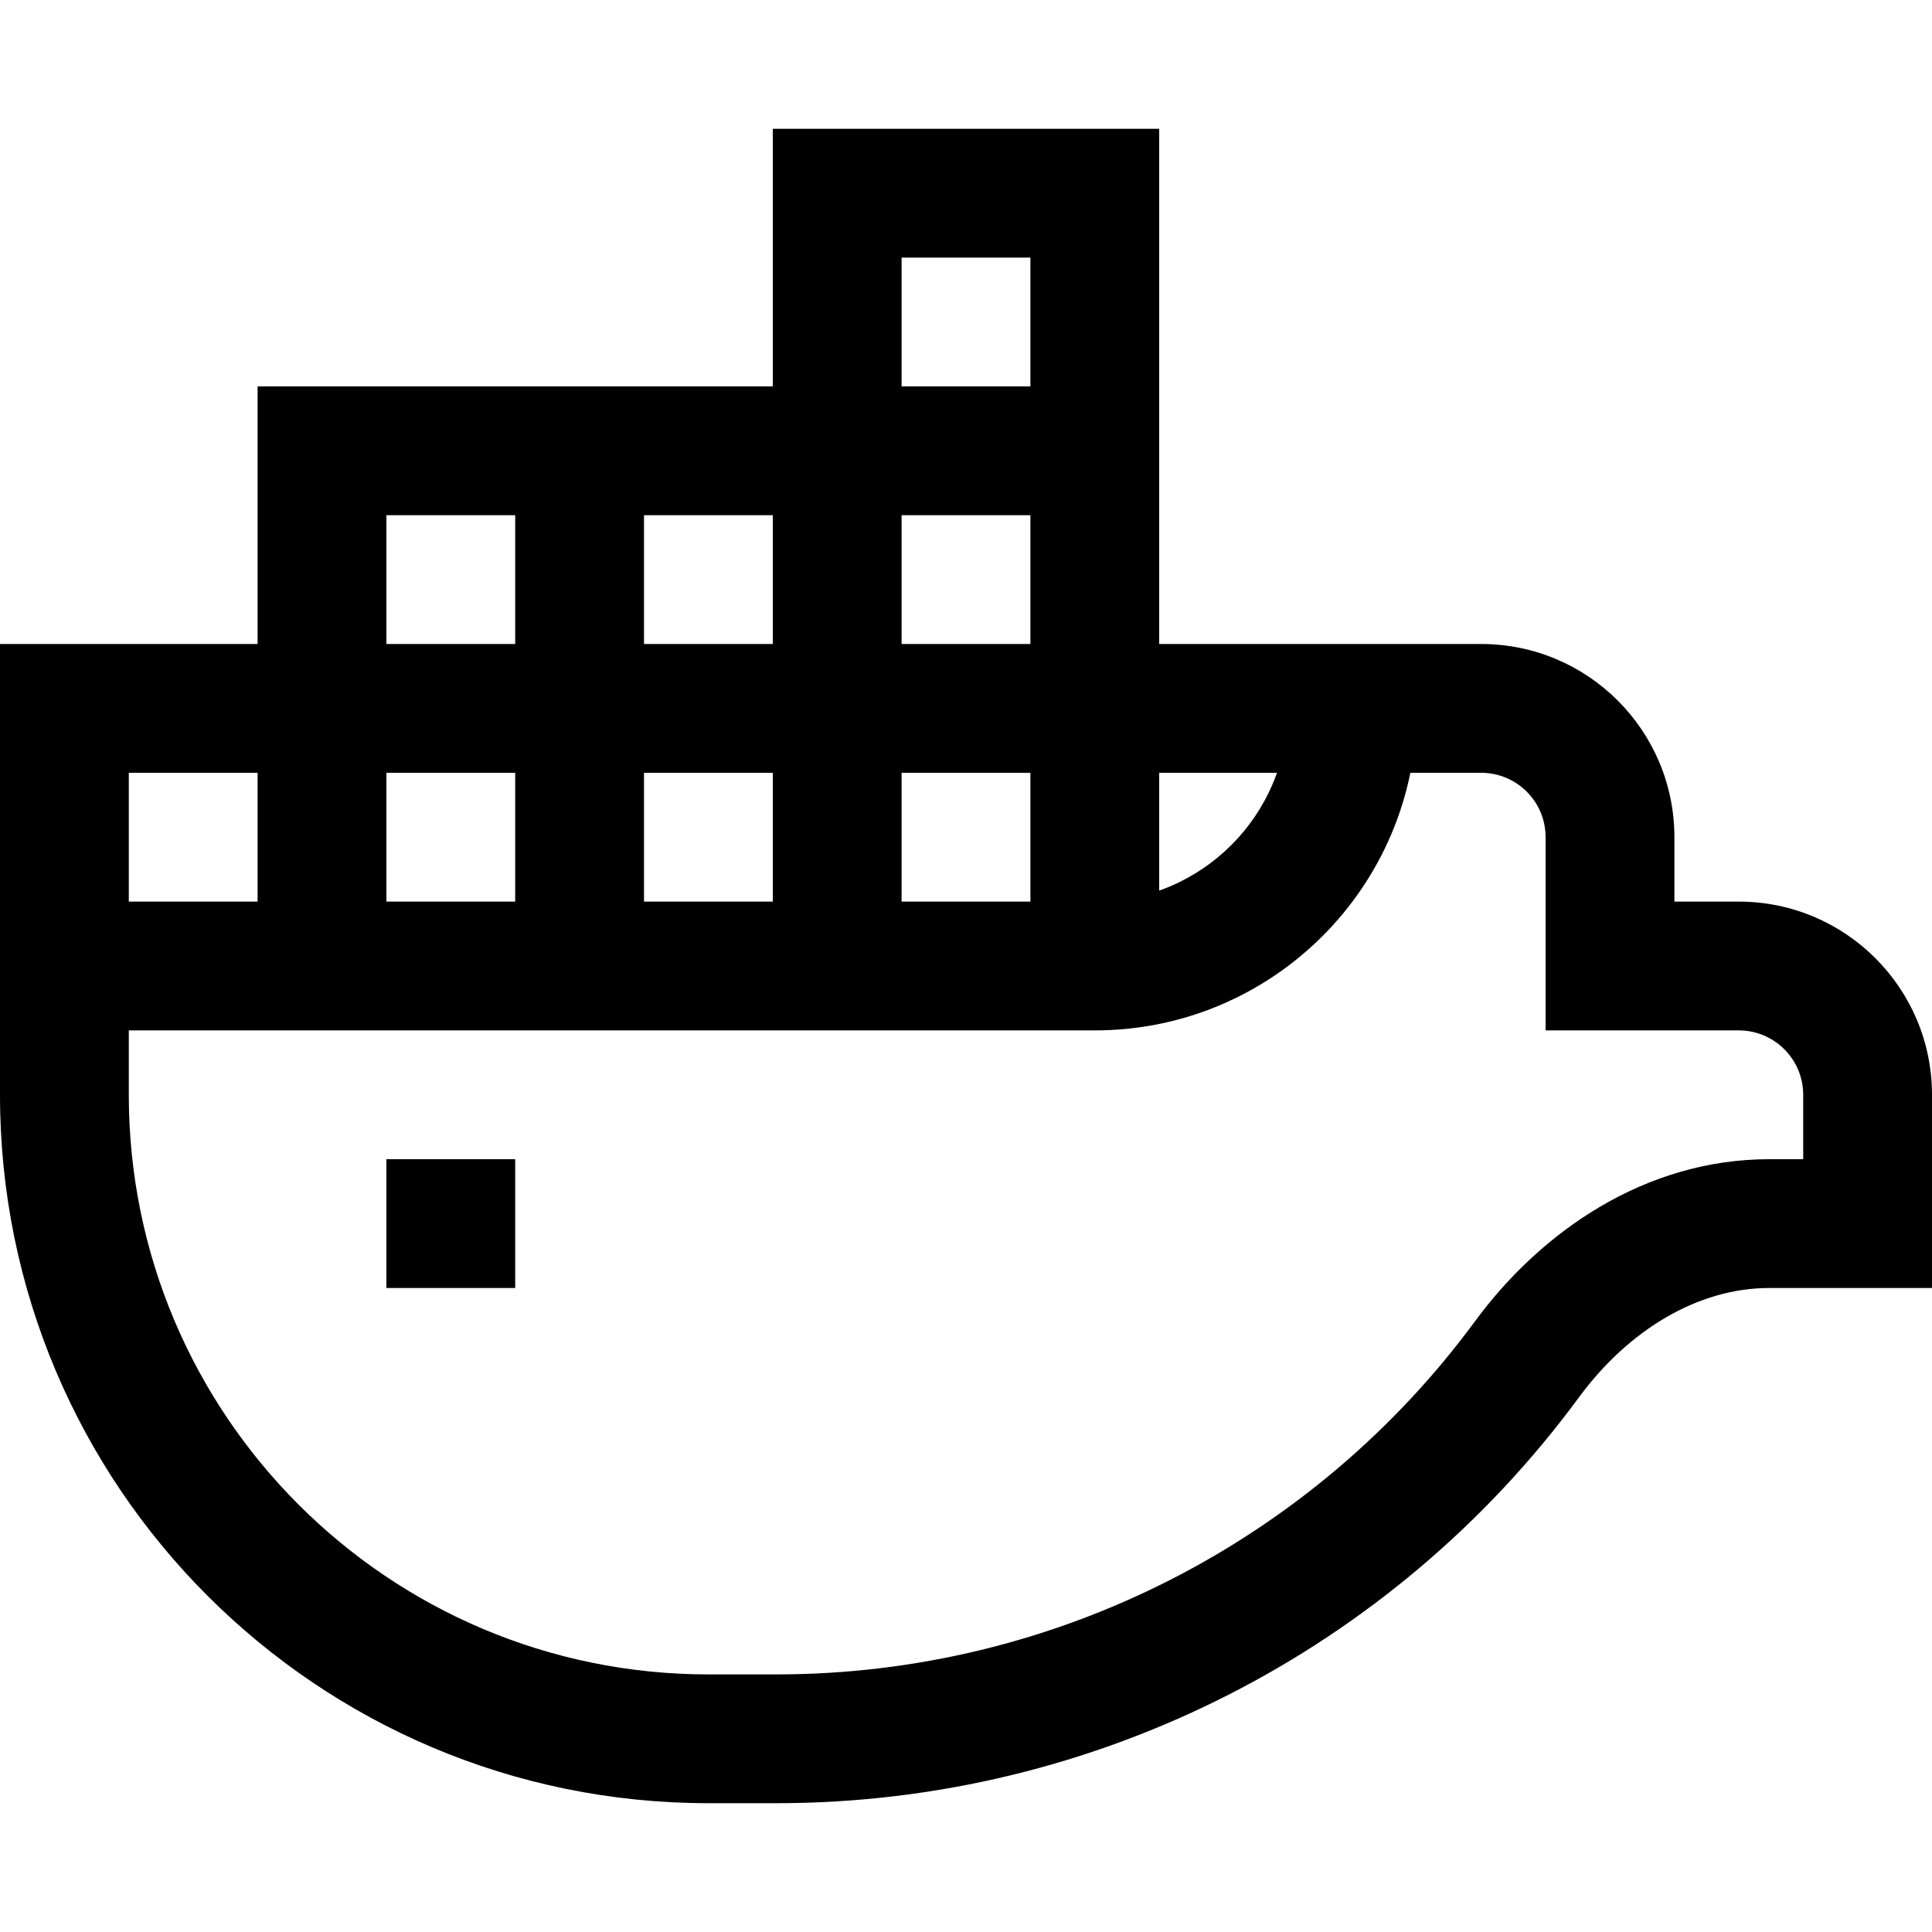 <?xml version="1.0" encoding="utf-8"?>
<!-- License: MIT. Made by teenyicons: https://github.com/teenyicons/teenyicons -->
<svg width="20px" height="20px" viewBox="0 0 15 15" fill="none" xmlns="http://www.w3.org/2000/svg">
<path d="M0.5 5.5V5H0V5.5H0.5ZM2.5 3.5V3H2V3.5H2.5ZM6.5 1.5V1H6V1.5H6.5ZM8.5 1.5H9V1H8.5V1.5ZM12.5 7.5H12V8H12.5V7.5ZM1 7.5V5.5H0V7.5H1ZM3 7.5V3.5H2V7.5H3ZM2.5 4H8.5V3H2.5V4ZM8 3.5V7.5H9V3.5H8ZM5 7.5V3.5H4V7.5H5ZM7 7.5V1.5H6V7.5H7ZM6.5 2H8.5V1H6.5V2ZM8 1.5V3.5H9V1.5H8ZM13.736 10H15V9H13.736V10ZM10 5V5.5H11V5H10ZM12 6.5V7.5H13V6.5H12ZM12.5 8H13.5V7H12.5V8ZM14 8.5V9.5H15V8.5H14ZM13.5 8C13.776 8 14 8.224 14 8.5H15C15 7.672 14.328 7 13.5 7V8ZM11.5 6C11.776 6 12 6.224 12 6.5H13C13 5.672 12.328 5 11.5 5V6ZM3 10H4V9H3V10ZM8.5 7H0.5V8H8.5V7ZM0 7.5V8.5H1V7.5H0ZM5.5 14H6.028V13H5.5V14ZM6.028 14C8.513 14 10.816 12.81 12.258 10.85L11.453 10.257C10.197 11.964 8.191 13 6.028 13V14ZM0 8.5C0 11.538 2.462 14 5.5 14V13C3.015 13 1 10.985 1 8.5H0ZM0.5 6H11.5V5H0.5V6ZM10 5.5C10 6.328 9.328 7 8.5 7V8C9.881 8 11 6.881 11 5.5H10ZM13.736 9C12.776 9 11.967 9.558 11.453 10.257L12.258 10.85C12.642 10.328 13.181 10 13.736 10V9Z" fill="#000000"/>
</svg>